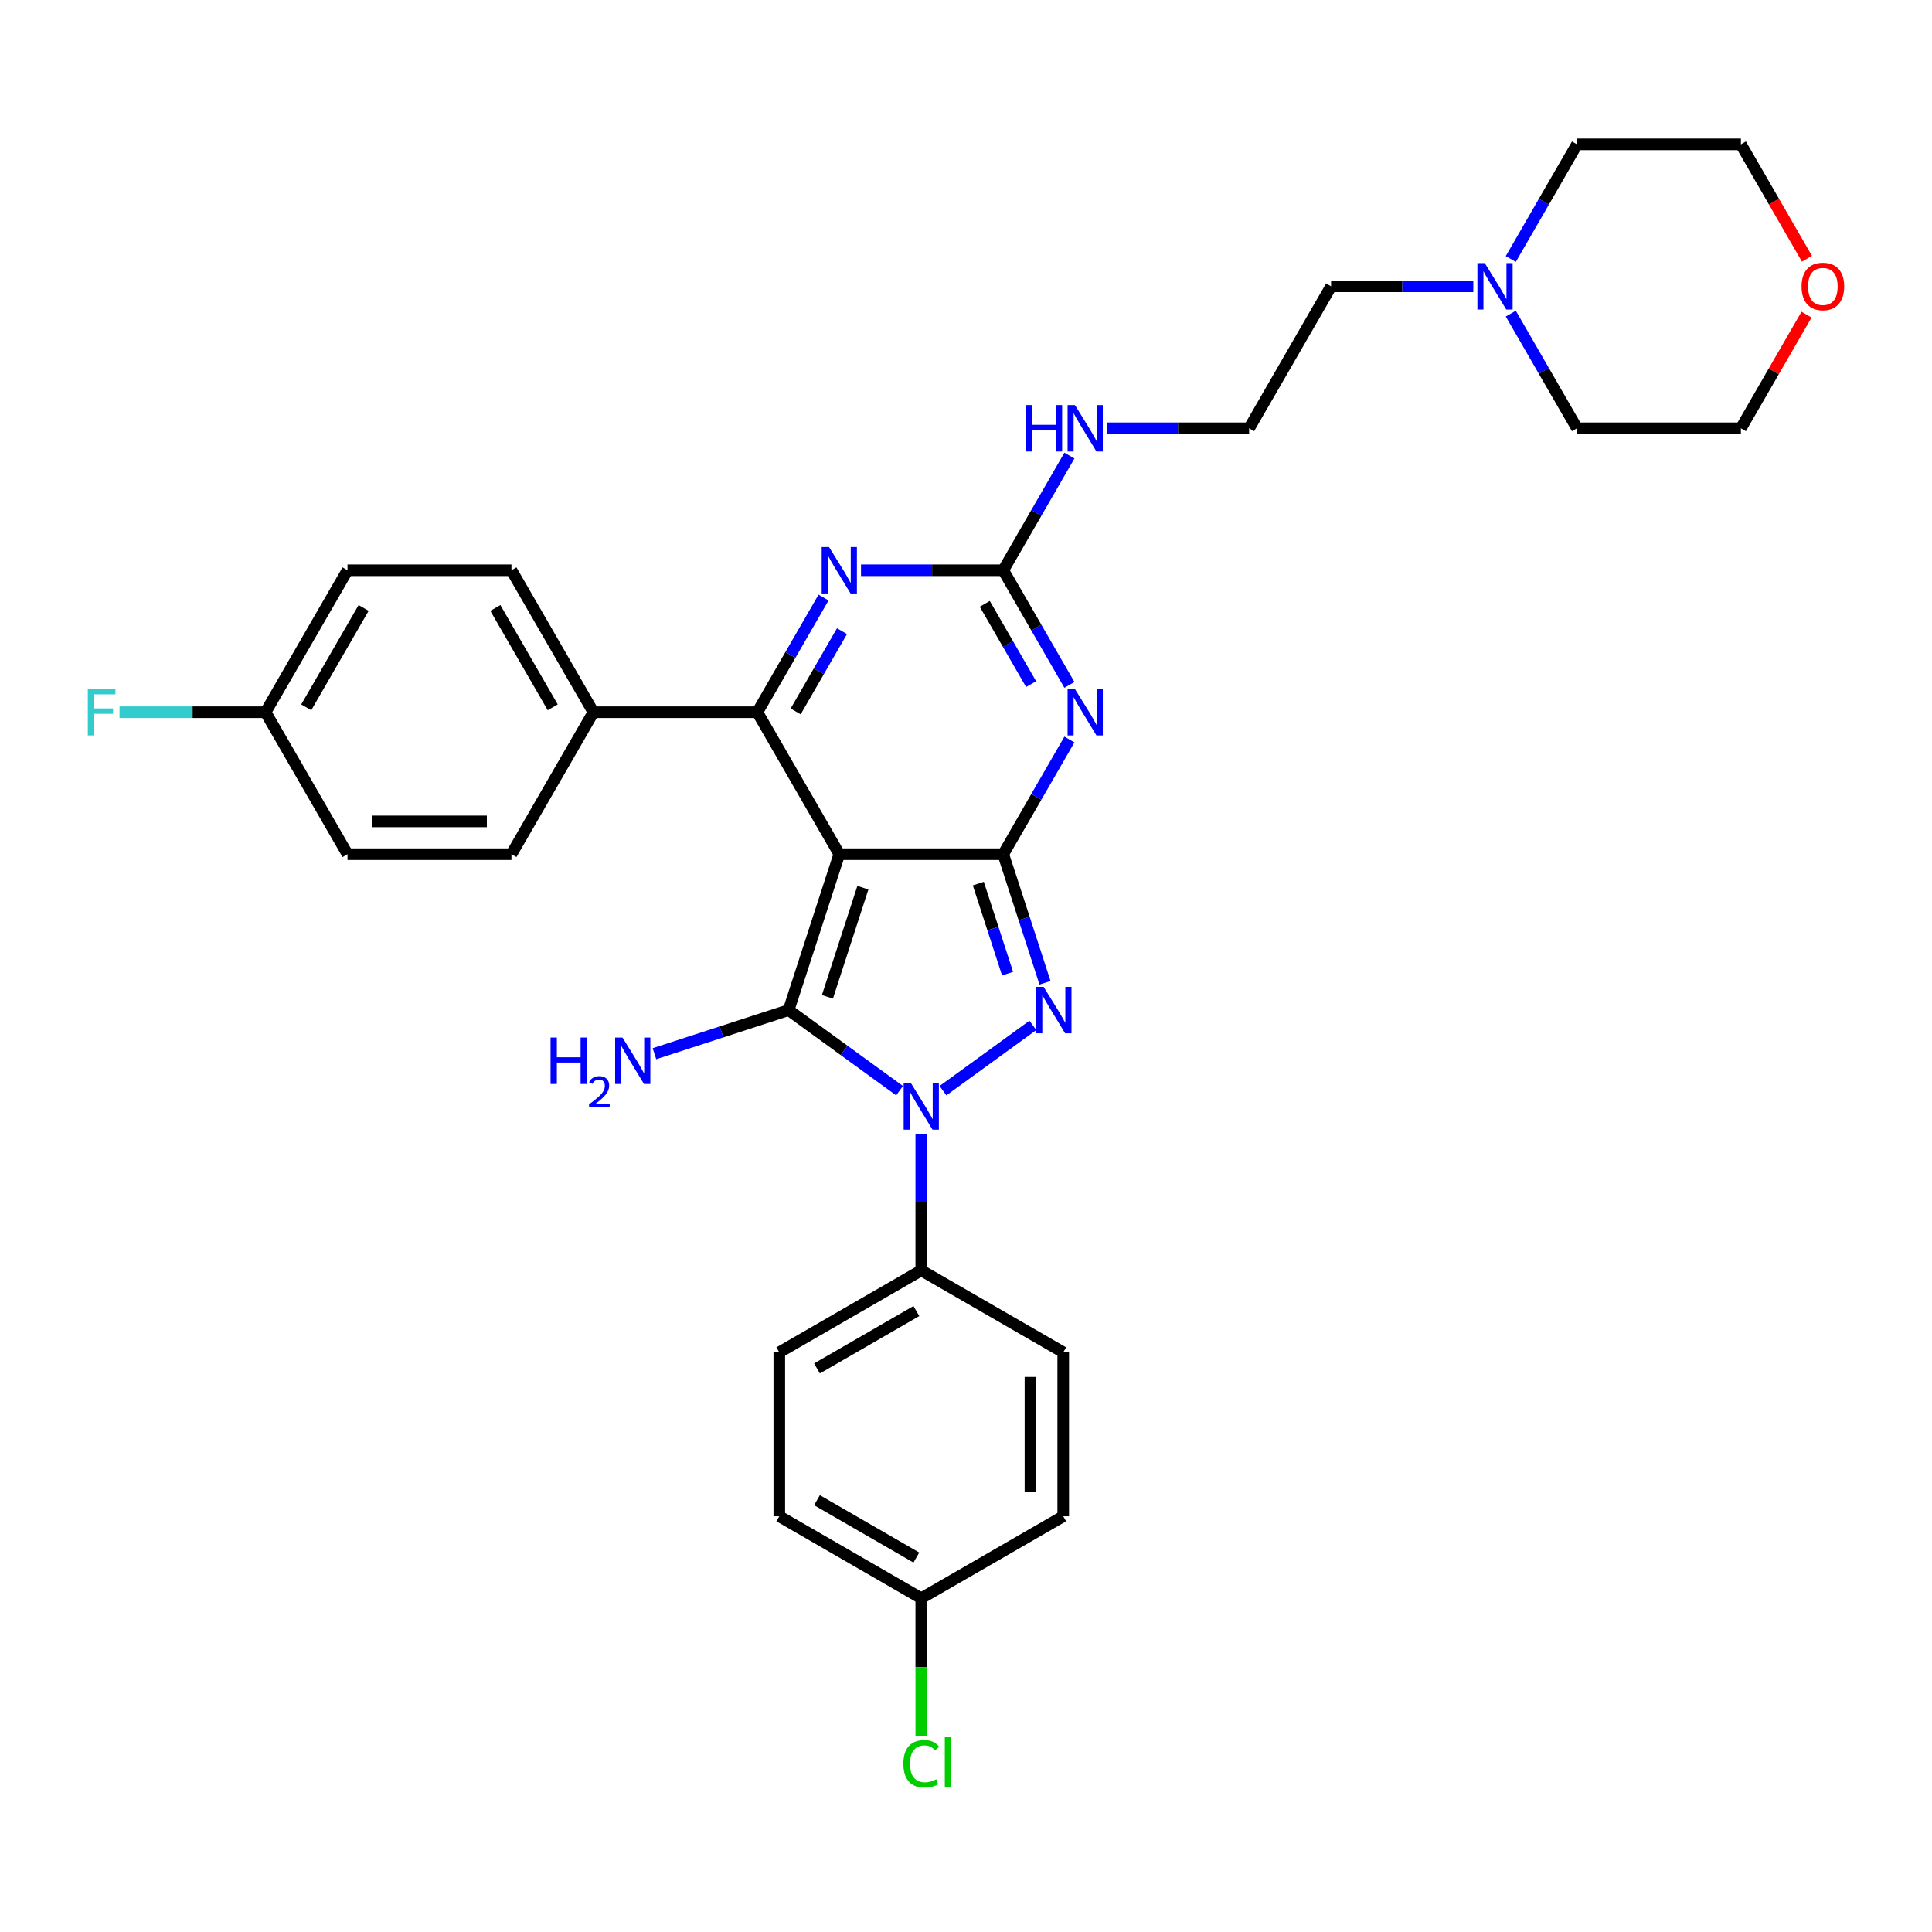 <?xml version='1.0' encoding='iso-8859-1'?>
<svg version='1.1' baseProfile='full'
              xmlns='http://www.w3.org/2000/svg'
                      xmlns:rdkit='http://www.rdkit.org/xml'
                      xmlns:xlink='http://www.w3.org/1999/xlink'
                  xml:space='preserve'
width='1000px' height='1000px' viewBox='0 0 1000 1000'>
<!-- END OF HEADER -->
<rect style='opacity:1.0;fill:#FFFFFF;stroke:none' width='1000' height='1000' x='0' y='0'> </rect>
<path class='bond-0' d='M 434.42,442.128 L 519.269,442.128' style='fill:none;fill-rule:evenodd;stroke:#000000;stroke-width:6px;stroke-linecap:butt;stroke-linejoin:miter;stroke-opacity:1' />
<path class='bond-1' d='M 434.42,442.128 L 408.2,522.824' style='fill:none;fill-rule:evenodd;stroke:#000000;stroke-width:6px;stroke-linecap:butt;stroke-linejoin:miter;stroke-opacity:1' />
<path class='bond-1' d='M 446.626,459.476 L 428.272,515.964' style='fill:none;fill-rule:evenodd;stroke:#000000;stroke-width:6px;stroke-linecap:butt;stroke-linejoin:miter;stroke-opacity:1' />
<path class='bond-5' d='M 434.42,442.128 L 391.995,368.646' style='fill:none;fill-rule:evenodd;stroke:#000000;stroke-width:6px;stroke-linecap:butt;stroke-linejoin:miter;stroke-opacity:1' />
<path class='bond-3' d='M 519.269,442.128 L 530.083,475.408' style='fill:none;fill-rule:evenodd;stroke:#000000;stroke-width:6px;stroke-linecap:butt;stroke-linejoin:miter;stroke-opacity:1' />
<path class='bond-3' d='M 530.083,475.408 L 540.896,508.688' style='fill:none;fill-rule:evenodd;stroke:#0000FF;stroke-width:6px;stroke-linecap:butt;stroke-linejoin:miter;stroke-opacity:1' />
<path class='bond-3' d='M 506.374,457.356 L 513.943,480.652' style='fill:none;fill-rule:evenodd;stroke:#000000;stroke-width:6px;stroke-linecap:butt;stroke-linejoin:miter;stroke-opacity:1' />
<path class='bond-3' d='M 513.943,480.652 L 521.513,503.948' style='fill:none;fill-rule:evenodd;stroke:#0000FF;stroke-width:6px;stroke-linecap:butt;stroke-linejoin:miter;stroke-opacity:1' />
<path class='bond-4' d='M 519.269,442.128 L 536.401,412.455' style='fill:none;fill-rule:evenodd;stroke:#000000;stroke-width:6px;stroke-linecap:butt;stroke-linejoin:miter;stroke-opacity:1' />
<path class='bond-4' d='M 536.401,412.455 L 553.532,382.782' style='fill:none;fill-rule:evenodd;stroke:#0000FF;stroke-width:6px;stroke-linecap:butt;stroke-linejoin:miter;stroke-opacity:1' />
<path class='bond-2' d='M 408.2,522.824 L 436.905,543.68' style='fill:none;fill-rule:evenodd;stroke:#000000;stroke-width:6px;stroke-linecap:butt;stroke-linejoin:miter;stroke-opacity:1' />
<path class='bond-2' d='M 436.905,543.68 L 465.611,564.535' style='fill:none;fill-rule:evenodd;stroke:#0000FF;stroke-width:6px;stroke-linecap:butt;stroke-linejoin:miter;stroke-opacity:1' />
<path class='bond-11' d='M 408.2,522.824 L 373.469,534.109' style='fill:none;fill-rule:evenodd;stroke:#000000;stroke-width:6px;stroke-linecap:butt;stroke-linejoin:miter;stroke-opacity:1' />
<path class='bond-11' d='M 373.469,534.109 L 338.738,545.394' style='fill:none;fill-rule:evenodd;stroke:#0000FF;stroke-width:6px;stroke-linecap:butt;stroke-linejoin:miter;stroke-opacity:1' />
<path class='bond-8' d='M 476.845,586.833 L 476.845,622.19' style='fill:none;fill-rule:evenodd;stroke:#0000FF;stroke-width:6px;stroke-linecap:butt;stroke-linejoin:miter;stroke-opacity:1' />
<path class='bond-8' d='M 476.845,622.19 L 476.845,657.547' style='fill:none;fill-rule:evenodd;stroke:#000000;stroke-width:6px;stroke-linecap:butt;stroke-linejoin:miter;stroke-opacity:1' />
<path class='bond-32' d='M 488.079,564.535 L 534.602,530.734' style='fill:none;fill-rule:evenodd;stroke:#0000FF;stroke-width:6px;stroke-linecap:butt;stroke-linejoin:miter;stroke-opacity:1' />
<path class='bond-7' d='M 553.532,354.511 L 536.401,324.838' style='fill:none;fill-rule:evenodd;stroke:#0000FF;stroke-width:6px;stroke-linecap:butt;stroke-linejoin:miter;stroke-opacity:1' />
<path class='bond-7' d='M 536.401,324.838 L 519.269,295.165' style='fill:none;fill-rule:evenodd;stroke:#000000;stroke-width:6px;stroke-linecap:butt;stroke-linejoin:miter;stroke-opacity:1' />
<path class='bond-7' d='M 533.697,354.094 L 521.705,333.323' style='fill:none;fill-rule:evenodd;stroke:#0000FF;stroke-width:6px;stroke-linecap:butt;stroke-linejoin:miter;stroke-opacity:1' />
<path class='bond-7' d='M 521.705,333.323 L 509.712,312.552' style='fill:none;fill-rule:evenodd;stroke:#000000;stroke-width:6px;stroke-linecap:butt;stroke-linejoin:miter;stroke-opacity:1' />
<path class='bond-6' d='M 391.995,368.646 L 409.127,338.974' style='fill:none;fill-rule:evenodd;stroke:#000000;stroke-width:6px;stroke-linecap:butt;stroke-linejoin:miter;stroke-opacity:1' />
<path class='bond-6' d='M 409.127,338.974 L 426.259,309.301' style='fill:none;fill-rule:evenodd;stroke:#0000FF;stroke-width:6px;stroke-linecap:butt;stroke-linejoin:miter;stroke-opacity:1' />
<path class='bond-6' d='M 411.831,368.23 L 423.823,347.459' style='fill:none;fill-rule:evenodd;stroke:#000000;stroke-width:6px;stroke-linecap:butt;stroke-linejoin:miter;stroke-opacity:1' />
<path class='bond-6' d='M 423.823,347.459 L 435.816,326.688' style='fill:none;fill-rule:evenodd;stroke:#0000FF;stroke-width:6px;stroke-linecap:butt;stroke-linejoin:miter;stroke-opacity:1' />
<path class='bond-9' d='M 391.995,368.646 L 307.146,368.646' style='fill:none;fill-rule:evenodd;stroke:#000000;stroke-width:6px;stroke-linecap:butt;stroke-linejoin:miter;stroke-opacity:1' />
<path class='bond-33' d='M 445.654,295.165 L 482.462,295.165' style='fill:none;fill-rule:evenodd;stroke:#0000FF;stroke-width:6px;stroke-linecap:butt;stroke-linejoin:miter;stroke-opacity:1' />
<path class='bond-33' d='M 482.462,295.165 L 519.269,295.165' style='fill:none;fill-rule:evenodd;stroke:#000000;stroke-width:6px;stroke-linecap:butt;stroke-linejoin:miter;stroke-opacity:1' />
<path class='bond-12' d='M 519.269,295.165 L 536.401,265.492' style='fill:none;fill-rule:evenodd;stroke:#000000;stroke-width:6px;stroke-linecap:butt;stroke-linejoin:miter;stroke-opacity:1' />
<path class='bond-12' d='M 536.401,265.492 L 553.532,235.819' style='fill:none;fill-rule:evenodd;stroke:#0000FF;stroke-width:6px;stroke-linecap:butt;stroke-linejoin:miter;stroke-opacity:1' />
<path class='bond-14' d='M 476.845,657.547 L 403.363,699.971' style='fill:none;fill-rule:evenodd;stroke:#000000;stroke-width:6px;stroke-linecap:butt;stroke-linejoin:miter;stroke-opacity:1' />
<path class='bond-14' d='M 474.307,678.607 L 422.87,708.304' style='fill:none;fill-rule:evenodd;stroke:#000000;stroke-width:6px;stroke-linecap:butt;stroke-linejoin:miter;stroke-opacity:1' />
<path class='bond-15' d='M 476.845,657.547 L 550.326,699.971' style='fill:none;fill-rule:evenodd;stroke:#000000;stroke-width:6px;stroke-linecap:butt;stroke-linejoin:miter;stroke-opacity:1' />
<path class='bond-16' d='M 307.146,368.646 L 264.722,295.165' style='fill:none;fill-rule:evenodd;stroke:#000000;stroke-width:6px;stroke-linecap:butt;stroke-linejoin:miter;stroke-opacity:1' />
<path class='bond-16' d='M 286.086,366.109 L 256.389,314.672' style='fill:none;fill-rule:evenodd;stroke:#000000;stroke-width:6px;stroke-linecap:butt;stroke-linejoin:miter;stroke-opacity:1' />
<path class='bond-17' d='M 307.146,368.646 L 264.722,442.128' style='fill:none;fill-rule:evenodd;stroke:#000000;stroke-width:6px;stroke-linecap:butt;stroke-linejoin:miter;stroke-opacity:1' />
<path class='bond-10' d='M 762.583,148.202 L 725.775,148.202' style='fill:none;fill-rule:evenodd;stroke:#0000FF;stroke-width:6px;stroke-linecap:butt;stroke-linejoin:miter;stroke-opacity:1' />
<path class='bond-10' d='M 725.775,148.202 L 688.968,148.202' style='fill:none;fill-rule:evenodd;stroke:#000000;stroke-width:6px;stroke-linecap:butt;stroke-linejoin:miter;stroke-opacity:1' />
<path class='bond-28' d='M 781.978,162.338 L 799.11,192.011' style='fill:none;fill-rule:evenodd;stroke:#0000FF;stroke-width:6px;stroke-linecap:butt;stroke-linejoin:miter;stroke-opacity:1' />
<path class='bond-28' d='M 799.11,192.011 L 816.241,221.683' style='fill:none;fill-rule:evenodd;stroke:#000000;stroke-width:6px;stroke-linecap:butt;stroke-linejoin:miter;stroke-opacity:1' />
<path class='bond-29' d='M 781.978,134.066 L 799.11,104.393' style='fill:none;fill-rule:evenodd;stroke:#0000FF;stroke-width:6px;stroke-linecap:butt;stroke-linejoin:miter;stroke-opacity:1' />
<path class='bond-29' d='M 799.11,104.393 L 816.241,74.72' style='fill:none;fill-rule:evenodd;stroke:#000000;stroke-width:6px;stroke-linecap:butt;stroke-linejoin:miter;stroke-opacity:1' />
<path class='bond-26' d='M 572.928,221.683 L 609.735,221.683' style='fill:none;fill-rule:evenodd;stroke:#0000FF;stroke-width:6px;stroke-linecap:butt;stroke-linejoin:miter;stroke-opacity:1' />
<path class='bond-26' d='M 609.735,221.683 L 646.543,221.683' style='fill:none;fill-rule:evenodd;stroke:#000000;stroke-width:6px;stroke-linecap:butt;stroke-linejoin:miter;stroke-opacity:1' />
<path class='bond-13' d='M 935.06,162.847 L 918.075,192.265' style='fill:none;fill-rule:evenodd;stroke:#FF0000;stroke-width:6px;stroke-linecap:butt;stroke-linejoin:miter;stroke-opacity:1' />
<path class='bond-13' d='M 918.075,192.265 L 901.09,221.683' style='fill:none;fill-rule:evenodd;stroke:#000000;stroke-width:6px;stroke-linecap:butt;stroke-linejoin:miter;stroke-opacity:1' />
<path class='bond-36' d='M 935.275,133.93 L 918.183,104.325' style='fill:none;fill-rule:evenodd;stroke:#FF0000;stroke-width:6px;stroke-linecap:butt;stroke-linejoin:miter;stroke-opacity:1' />
<path class='bond-36' d='M 918.183,104.325 L 901.09,74.72' style='fill:none;fill-rule:evenodd;stroke:#000000;stroke-width:6px;stroke-linecap:butt;stroke-linejoin:miter;stroke-opacity:1' />
<path class='bond-22' d='M 403.363,699.971 L 403.363,784.82' style='fill:none;fill-rule:evenodd;stroke:#000000;stroke-width:6px;stroke-linecap:butt;stroke-linejoin:miter;stroke-opacity:1' />
<path class='bond-23' d='M 550.326,699.971 L 550.326,784.82' style='fill:none;fill-rule:evenodd;stroke:#000000;stroke-width:6px;stroke-linecap:butt;stroke-linejoin:miter;stroke-opacity:1' />
<path class='bond-23' d='M 533.356,712.699 L 533.356,772.093' style='fill:none;fill-rule:evenodd;stroke:#000000;stroke-width:6px;stroke-linecap:butt;stroke-linejoin:miter;stroke-opacity:1' />
<path class='bond-20' d='M 264.722,295.165 L 179.873,295.165' style='fill:none;fill-rule:evenodd;stroke:#000000;stroke-width:6px;stroke-linecap:butt;stroke-linejoin:miter;stroke-opacity:1' />
<path class='bond-21' d='M 264.722,442.128 L 179.873,442.128' style='fill:none;fill-rule:evenodd;stroke:#000000;stroke-width:6px;stroke-linecap:butt;stroke-linejoin:miter;stroke-opacity:1' />
<path class='bond-21' d='M 251.994,425.158 L 192.6,425.158' style='fill:none;fill-rule:evenodd;stroke:#000000;stroke-width:6px;stroke-linecap:butt;stroke-linejoin:miter;stroke-opacity:1' />
<path class='bond-18' d='M 137.448,368.646 L 179.873,442.128' style='fill:none;fill-rule:evenodd;stroke:#000000;stroke-width:6px;stroke-linecap:butt;stroke-linejoin:miter;stroke-opacity:1' />
<path class='bond-24' d='M 137.448,368.646 L 99.656,368.646' style='fill:none;fill-rule:evenodd;stroke:#000000;stroke-width:6px;stroke-linecap:butt;stroke-linejoin:miter;stroke-opacity:1' />
<path class='bond-24' d='M 99.656,368.646 L 61.864,368.646' style='fill:none;fill-rule:evenodd;stroke:#33CCCC;stroke-width:6px;stroke-linecap:butt;stroke-linejoin:miter;stroke-opacity:1' />
<path class='bond-34' d='M 137.448,368.646 L 179.873,295.165' style='fill:none;fill-rule:evenodd;stroke:#000000;stroke-width:6px;stroke-linecap:butt;stroke-linejoin:miter;stroke-opacity:1' />
<path class='bond-34' d='M 158.508,366.109 L 188.205,314.672' style='fill:none;fill-rule:evenodd;stroke:#000000;stroke-width:6px;stroke-linecap:butt;stroke-linejoin:miter;stroke-opacity:1' />
<path class='bond-19' d='M 476.845,827.245 L 550.326,784.82' style='fill:none;fill-rule:evenodd;stroke:#000000;stroke-width:6px;stroke-linecap:butt;stroke-linejoin:miter;stroke-opacity:1' />
<path class='bond-25' d='M 476.845,827.245 L 476.845,862.899' style='fill:none;fill-rule:evenodd;stroke:#000000;stroke-width:6px;stroke-linecap:butt;stroke-linejoin:miter;stroke-opacity:1' />
<path class='bond-25' d='M 476.845,862.899 L 476.845,898.552' style='fill:none;fill-rule:evenodd;stroke:#00CC00;stroke-width:6px;stroke-linecap:butt;stroke-linejoin:miter;stroke-opacity:1' />
<path class='bond-35' d='M 476.845,827.245 L 403.363,784.82' style='fill:none;fill-rule:evenodd;stroke:#000000;stroke-width:6px;stroke-linecap:butt;stroke-linejoin:miter;stroke-opacity:1' />
<path class='bond-35' d='M 474.307,806.185 L 422.87,776.488' style='fill:none;fill-rule:evenodd;stroke:#000000;stroke-width:6px;stroke-linecap:butt;stroke-linejoin:miter;stroke-opacity:1' />
<path class='bond-27' d='M 646.543,221.683 L 688.968,148.202' style='fill:none;fill-rule:evenodd;stroke:#000000;stroke-width:6px;stroke-linecap:butt;stroke-linejoin:miter;stroke-opacity:1' />
<path class='bond-30' d='M 816.241,221.683 L 901.09,221.683' style='fill:none;fill-rule:evenodd;stroke:#000000;stroke-width:6px;stroke-linecap:butt;stroke-linejoin:miter;stroke-opacity:1' />
<path class='bond-31' d='M 816.241,74.72 L 901.09,74.72' style='fill:none;fill-rule:evenodd;stroke:#000000;stroke-width:6px;stroke-linecap:butt;stroke-linejoin:miter;stroke-opacity:1' />
<path  class='atom-3' d='M 471.533 560.683
L 479.407 573.41
Q 480.188 574.666, 481.443 576.94
Q 482.699 579.214, 482.767 579.35
L 482.767 560.683
L 485.957 560.683
L 485.957 584.712
L 482.665 584.712
L 474.214 570.797
Q 473.23 569.168, 472.178 567.301
Q 471.16 565.434, 470.854 564.857
L 470.854 584.712
L 467.732 584.712
L 467.732 560.683
L 471.533 560.683
' fill='#0000FF'/>
<path  class='atom-4' d='M 540.178 510.81
L 548.052 523.537
Q 548.832 524.793, 550.088 527.067
Q 551.344 529.341, 551.412 529.477
L 551.412 510.81
L 554.602 510.81
L 554.602 534.839
L 551.31 534.839
L 542.859 520.924
Q 541.875 519.295, 540.822 517.428
Q 539.804 515.561, 539.499 514.984
L 539.499 534.839
L 536.376 534.839
L 536.376 510.81
L 540.178 510.81
' fill='#0000FF'/>
<path  class='atom-5' d='M 556.382 356.632
L 564.256 369.359
Q 565.037 370.615, 566.293 372.889
Q 567.548 375.163, 567.616 375.299
L 567.616 356.632
L 570.807 356.632
L 570.807 380.661
L 567.514 380.661
L 559.064 366.746
Q 558.079 365.117, 557.027 363.25
Q 556.009 361.383, 555.703 360.806
L 555.703 380.661
L 552.581 380.661
L 552.581 356.632
L 556.382 356.632
' fill='#0000FF'/>
<path  class='atom-7' d='M 429.109 283.15
L 436.983 295.878
Q 437.763 297.133, 439.019 299.407
Q 440.275 301.681, 440.343 301.817
L 440.343 283.15
L 443.533 283.15
L 443.533 307.18
L 440.241 307.18
L 431.79 293.264
Q 430.806 291.635, 429.753 289.769
Q 428.735 287.902, 428.43 287.325
L 428.43 307.18
L 425.307 307.18
L 425.307 283.15
L 429.109 283.15
' fill='#0000FF'/>
<path  class='atom-11' d='M 768.505 136.187
L 776.379 148.915
Q 777.16 150.17, 778.416 152.444
Q 779.671 154.718, 779.739 154.854
L 779.739 136.187
L 782.93 136.187
L 782.93 160.217
L 779.637 160.217
L 771.186 146.301
Q 770.202 144.672, 769.15 142.805
Q 768.132 140.939, 767.826 140.362
L 767.826 160.217
L 764.704 160.217
L 764.704 136.187
L 768.505 136.187
' fill='#0000FF'/>
<path  class='atom-12' d='M 284.967 537.03
L 288.225 537.03
L 288.225 547.245
L 300.511 547.245
L 300.511 537.03
L 303.769 537.03
L 303.769 561.059
L 300.511 561.059
L 300.511 549.961
L 288.225 549.961
L 288.225 561.059
L 284.967 561.059
L 284.967 537.03
' fill='#0000FF'/>
<path  class='atom-12' d='M 304.934 560.216
Q 305.516 558.715, 306.905 557.886
Q 308.294 557.035, 310.22 557.035
Q 312.617 557.035, 313.961 558.334
Q 315.305 559.633, 315.305 561.941
Q 315.305 564.293, 313.558 566.488
Q 311.833 568.683, 308.249 571.281
L 315.574 571.281
L 315.574 573.073
L 304.889 573.073
L 304.889 571.573
Q 307.846 569.467, 309.593 567.899
Q 311.363 566.331, 312.214 564.92
Q 313.065 563.509, 313.065 562.053
Q 313.065 560.529, 312.304 559.678
Q 311.542 558.827, 310.22 558.827
Q 308.944 558.827, 308.092 559.342
Q 307.241 559.857, 306.636 561
L 304.934 560.216
' fill='#0000FF'/>
<path  class='atom-12' d='M 322.192 537.03
L 330.066 549.757
Q 330.847 551.013, 332.103 553.287
Q 333.358 555.561, 333.426 555.696
L 333.426 537.03
L 336.617 537.03
L 336.617 561.059
L 333.325 561.059
L 324.874 547.144
Q 323.889 545.514, 322.837 543.648
Q 321.819 541.781, 321.514 541.204
L 321.514 561.059
L 318.391 561.059
L 318.391 537.03
L 322.192 537.03
' fill='#0000FF'/>
<path  class='atom-13' d='M 530.961 209.669
L 534.22 209.669
L 534.22 219.885
L 546.506 219.885
L 546.506 209.669
L 549.764 209.669
L 549.764 233.698
L 546.506 233.698
L 546.506 222.6
L 534.22 222.6
L 534.22 233.698
L 530.961 233.698
L 530.961 209.669
' fill='#0000FF'/>
<path  class='atom-13' d='M 556.382 209.669
L 564.256 222.396
Q 565.037 223.652, 566.293 225.926
Q 567.548 228.2, 567.616 228.336
L 567.616 209.669
L 570.807 209.669
L 570.807 233.698
L 567.514 233.698
L 559.064 219.783
Q 558.079 218.154, 557.027 216.287
Q 556.009 214.42, 555.703 213.843
L 555.703 233.698
L 552.581 233.698
L 552.581 209.669
L 556.382 209.669
' fill='#0000FF'/>
<path  class='atom-14' d='M 932.485 148.27
Q 932.485 142.5, 935.336 139.276
Q 938.187 136.051, 943.515 136.051
Q 948.844 136.051, 951.695 139.276
Q 954.545 142.5, 954.545 148.27
Q 954.545 154.107, 951.661 157.433
Q 948.776 160.726, 943.515 160.726
Q 938.22 160.726, 935.336 157.433
Q 932.485 154.141, 932.485 148.27
M 943.515 158.01
Q 947.181 158.01, 949.149 155.567
Q 951.151 153.089, 951.151 148.27
Q 951.151 143.552, 949.149 141.176
Q 947.181 138.767, 943.515 138.767
Q 939.85 138.767, 937.847 141.142
Q 935.879 143.518, 935.879 148.27
Q 935.879 153.123, 937.847 155.567
Q 939.85 158.01, 943.515 158.01
' fill='#FF0000'/>
<path  class='atom-25' d='M 45.455 356.632
L 59.743 356.632
L 59.743 359.381
L 48.679 359.381
L 48.679 366.678
L 58.521 366.678
L 58.521 369.461
L 48.679 369.461
L 48.679 380.661
L 45.455 380.661
L 45.455 356.632
' fill='#33CCCC'/>
<path  class='atom-26' d='M 467.579 912.926
Q 467.579 906.952, 470.362 903.83
Q 473.179 900.673, 478.508 900.673
Q 483.463 900.673, 486.11 904.169
L 483.87 906.002
Q 481.936 903.456, 478.508 903.456
Q 474.876 903.456, 472.942 905.9
Q 471.041 908.31, 471.041 912.926
Q 471.041 917.677, 473.009 920.121
Q 475.012 922.564, 478.881 922.564
Q 481.528 922.564, 484.617 920.969
L 485.567 923.515
Q 484.311 924.329, 482.411 924.804
Q 480.51 925.28, 478.406 925.28
Q 473.179 925.28, 470.362 922.089
Q 467.579 918.899, 467.579 912.926
' fill='#00CC00'/>
<path  class='atom-26' d='M 489.029 899.214
L 492.151 899.214
L 492.151 924.974
L 489.029 924.974
L 489.029 899.214
' fill='#00CC00'/>
</svg>
